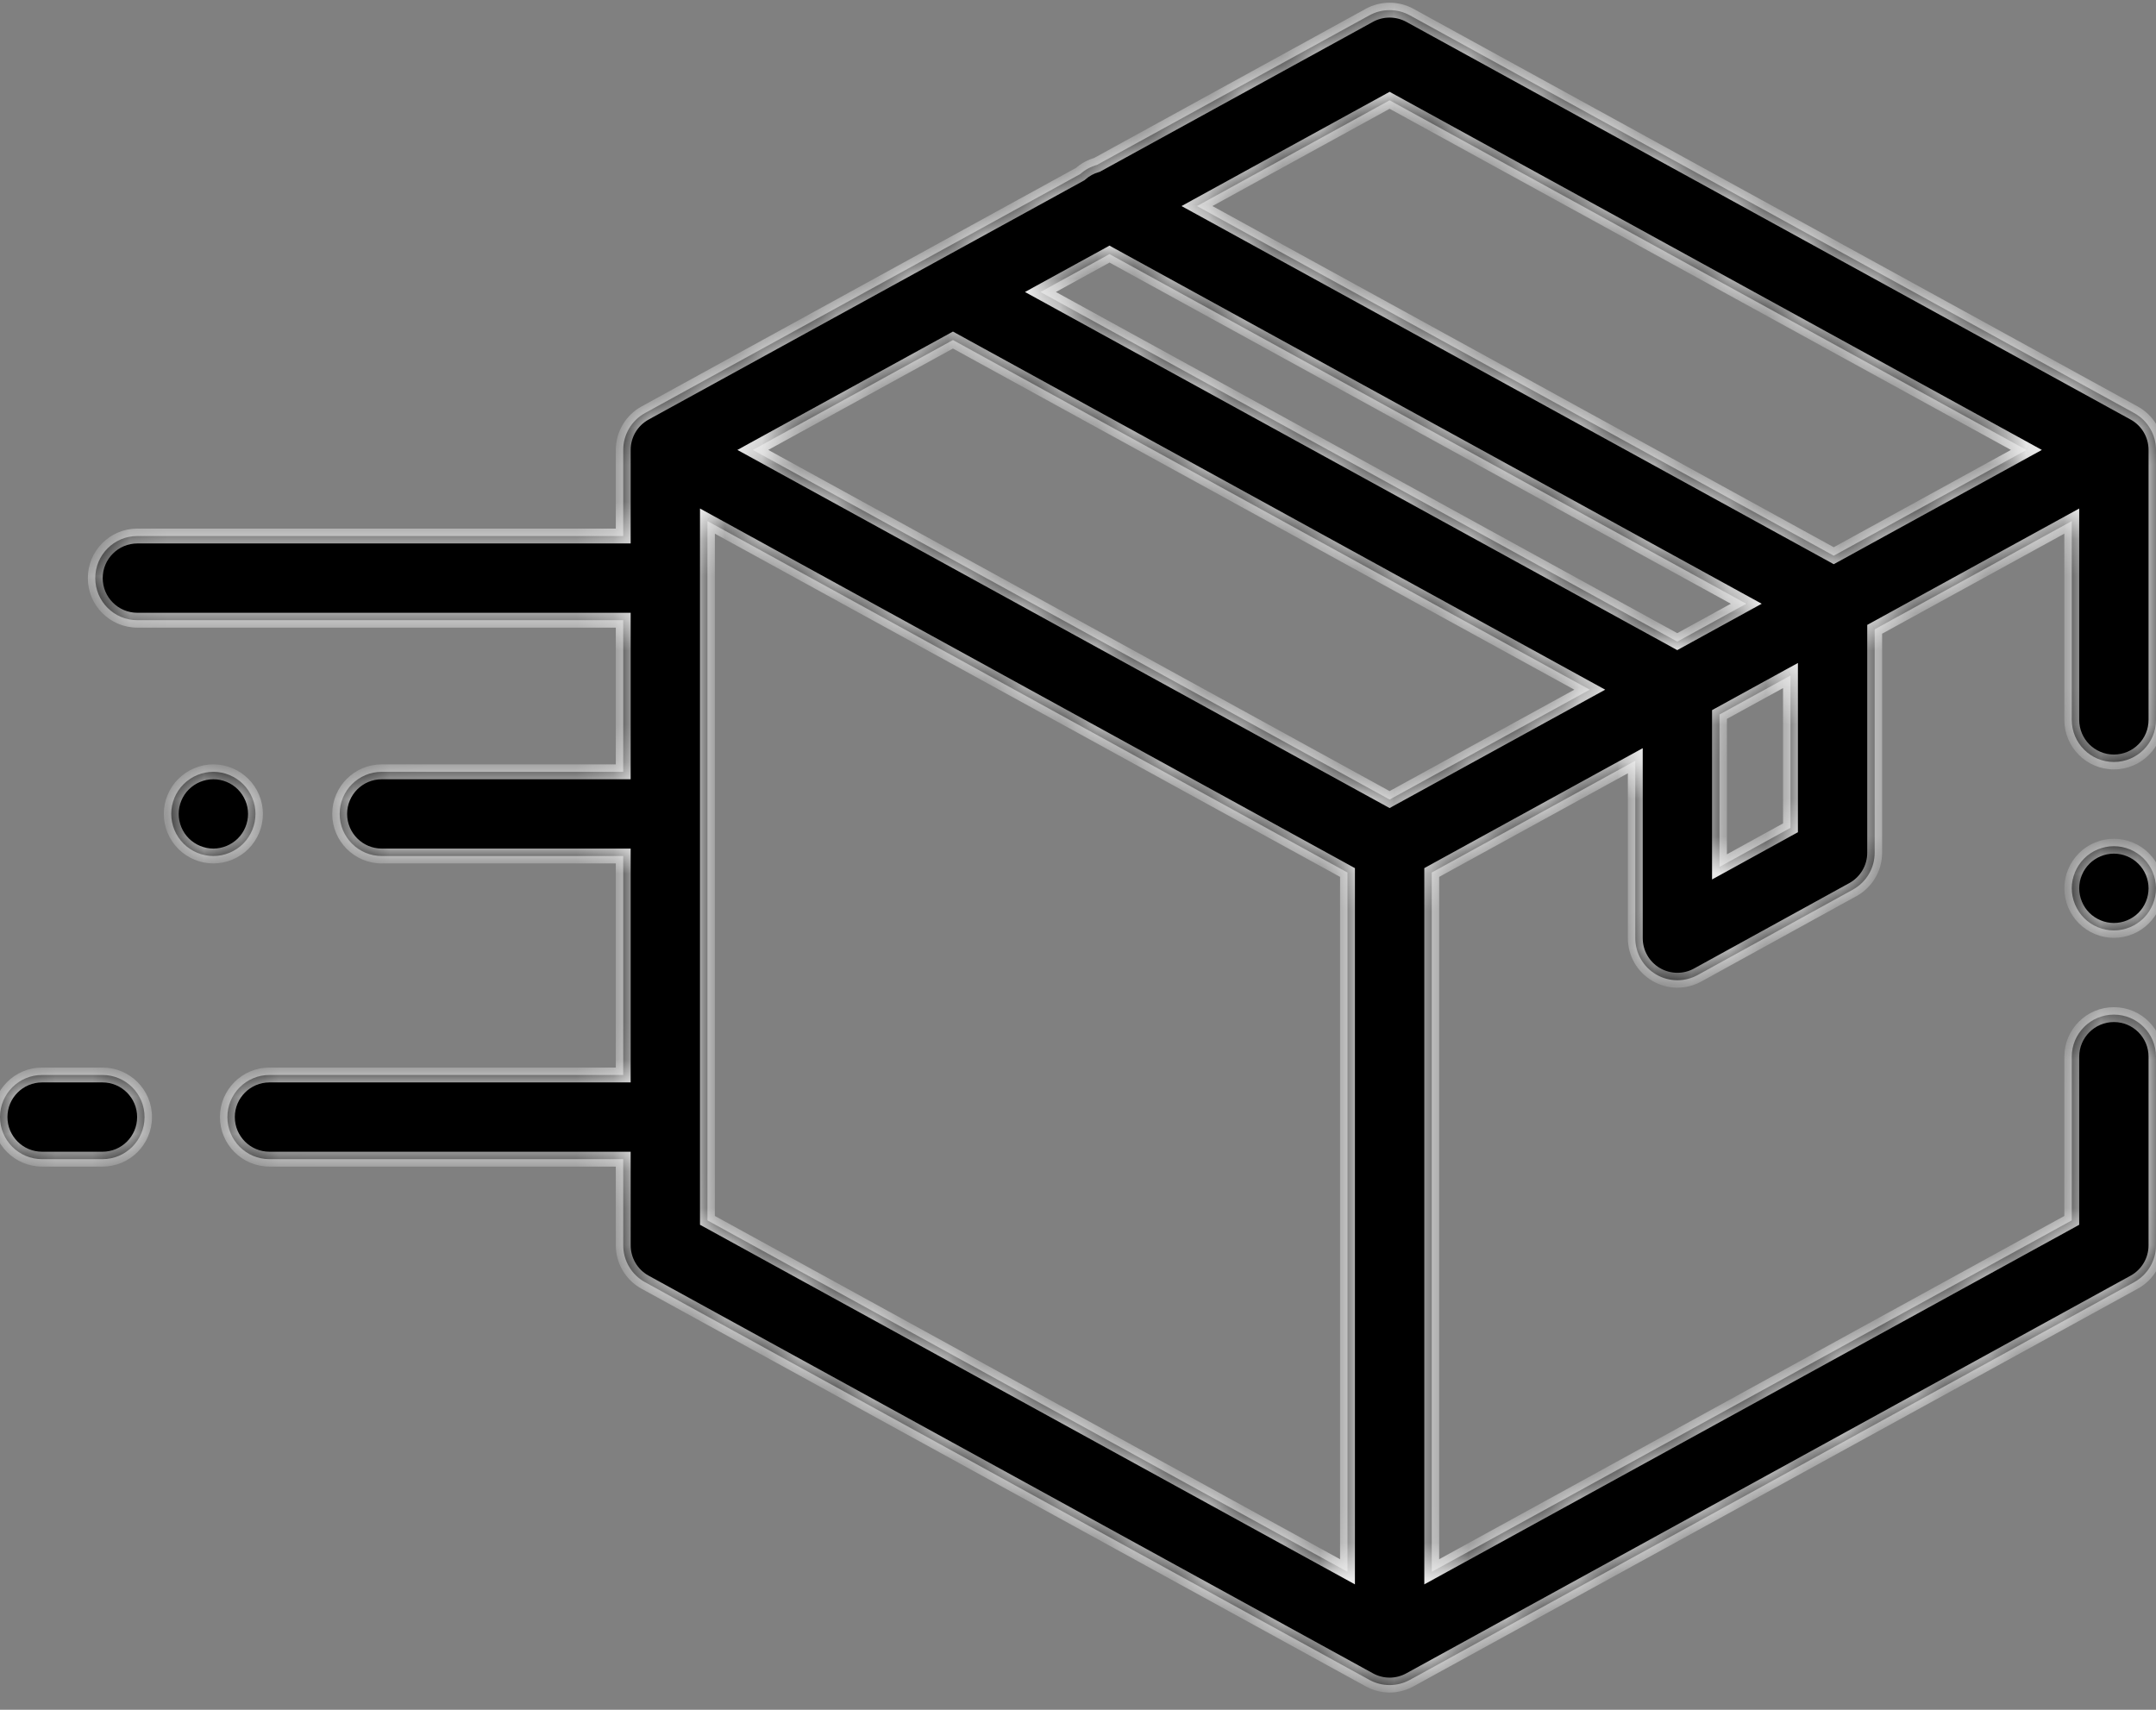 <svg width="58" height="46" viewBox="0 0 58 46" fill="none" xmlns="http://www.w3.org/2000/svg">
<rect x="0" y="0" width="58" height="46" fill="#808080" stroke="none"/>
<mask id="path-1-inside-1_2568_73" fill="white">
<path fill-rule="evenodd" clip-rule="evenodd" d="M37.928 0.413L57.412 11.112C57.775 11.311 58 11.691 58 12.105V19.367C58 19.993 57.493 20.5 56.867 20.5C56.242 20.5 55.734 19.993 55.734 19.367V14.019L50.432 16.931V22.941C50.432 23.355 50.208 23.735 49.846 23.934L45.67 26.232C45.5 26.325 45.312 26.372 45.124 26.372C44.925 26.372 44.725 26.319 44.548 26.214C44.203 26.011 43.992 25.64 43.992 25.239V20.467L38.516 23.474V42.288L55.734 32.833V28.43C55.734 27.805 56.242 27.297 56.867 27.297C57.493 27.297 58 27.805 58 28.43V33.503C58 33.916 57.775 34.297 57.412 34.496L37.928 45.195C37.758 45.288 37.57 45.335 37.383 45.335C37.195 45.335 37.008 45.288 36.838 45.195L17.353 34.496C16.991 34.297 16.766 33.916 16.766 33.503V31.186H7.25C6.624 31.186 6.117 30.679 6.117 30.053C6.117 29.428 6.624 28.921 7.25 28.921H16.766V23.03H10.271C9.645 23.03 9.138 22.523 9.138 21.897C9.138 21.272 9.645 20.765 10.271 20.765H16.766V16.686H3.696C3.07 16.686 2.563 16.179 2.563 15.553C2.563 14.928 3.07 14.421 3.696 14.421H16.766V12.105C16.766 11.691 16.991 11.311 17.353 11.112L29.06 4.683C29.191 4.567 29.345 4.482 29.511 4.436L36.838 0.413C37.177 0.226 37.589 0.226 37.928 0.413ZM19.031 32.833L36.25 42.288V23.474L19.031 14.019V32.833ZM20.252 12.105L37.383 21.511L42.767 18.555L25.636 9.148L20.252 12.105ZM27.99 7.856L45.121 17.262L46.978 16.243L29.847 6.836L27.99 7.856ZM46.257 23.323L48.167 22.272V18.174L46.257 19.223V23.323ZM32.201 5.544L49.331 14.95L54.514 12.105L37.383 2.698L32.201 5.544ZM56.066 23.098C56.277 22.886 56.569 22.766 56.867 22.766C57.165 22.766 57.458 22.886 57.668 23.098C57.879 23.309 58 23.6 58 23.899C58 24.197 57.879 24.489 57.668 24.7C57.458 24.911 57.165 25.032 56.867 25.032C56.569 25.032 56.277 24.911 56.066 24.7C55.856 24.489 55.734 24.197 55.734 23.899C55.734 23.6 55.856 23.309 56.066 23.098ZM2.756 28.921H1.133C0.507 28.921 0 29.428 0 30.053C0 30.679 0.507 31.186 1.133 31.186H2.756C3.382 31.186 3.889 30.679 3.889 30.053C3.889 29.428 3.382 28.921 2.756 28.921ZM6.541 21.097C6.752 21.307 6.873 21.599 6.873 21.897C6.873 22.195 6.752 22.488 6.541 22.698C6.33 22.909 6.038 23.03 5.74 23.03C5.442 23.03 5.15 22.909 4.939 22.698C4.727 22.488 4.607 22.195 4.607 21.897C4.607 21.599 4.727 21.307 4.939 21.097C5.15 20.886 5.442 20.765 5.74 20.765C6.038 20.765 6.33 20.886 6.541 21.097Z"/>
</mask>
<path fill-rule="evenodd" clip-rule="evenodd" d="M37.928 0.413L57.412 11.112C57.775 11.311 58 11.691 58 12.105V19.367C58 19.993 57.493 20.5 56.867 20.5C56.242 20.5 55.734 19.993 55.734 19.367V14.019L50.432 16.931V22.941C50.432 23.355 50.208 23.735 49.846 23.934L45.67 26.232C45.5 26.325 45.312 26.372 45.124 26.372C44.925 26.372 44.725 26.319 44.548 26.214C44.203 26.011 43.992 25.64 43.992 25.239V20.467L38.516 23.474V42.288L55.734 32.833V28.43C55.734 27.805 56.242 27.297 56.867 27.297C57.493 27.297 58 27.805 58 28.43V33.503C58 33.916 57.775 34.297 57.412 34.496L37.928 45.195C37.758 45.288 37.57 45.335 37.383 45.335C37.195 45.335 37.008 45.288 36.838 45.195L17.353 34.496C16.991 34.297 16.766 33.916 16.766 33.503V31.186H7.25C6.624 31.186 6.117 30.679 6.117 30.053C6.117 29.428 6.624 28.921 7.25 28.921H16.766V23.03H10.271C9.645 23.03 9.138 22.523 9.138 21.897C9.138 21.272 9.645 20.765 10.271 20.765H16.766V16.686H3.696C3.07 16.686 2.563 16.179 2.563 15.553C2.563 14.928 3.07 14.421 3.696 14.421H16.766V12.105C16.766 11.691 16.991 11.311 17.353 11.112L29.06 4.683C29.191 4.567 29.345 4.482 29.511 4.436L36.838 0.413C37.177 0.226 37.589 0.226 37.928 0.413ZM19.031 32.833L36.25 42.288V23.474L19.031 14.019V32.833ZM20.252 12.105L37.383 21.511L42.767 18.555L25.636 9.148L20.252 12.105ZM27.99 7.856L45.121 17.262L46.978 16.243L29.847 6.836L27.99 7.856ZM46.257 23.323L48.167 22.272V18.174L46.257 19.223V23.323ZM32.201 5.544L49.331 14.95L54.514 12.105L37.383 2.698L32.201 5.544ZM56.066 23.098C56.277 22.886 56.569 22.766 56.867 22.766C57.165 22.766 57.458 22.886 57.668 23.098C57.879 23.309 58 23.6 58 23.899C58 24.197 57.879 24.489 57.668 24.7C57.458 24.911 57.165 25.032 56.867 25.032C56.569 25.032 56.277 24.911 56.066 24.7C55.856 24.489 55.734 24.197 55.734 23.899C55.734 23.6 55.856 23.309 56.066 23.098ZM2.756 28.921H1.133C0.507 28.921 0 29.428 0 30.053C0 30.679 0.507 31.186 1.133 31.186H2.756C3.382 31.186 3.889 30.679 3.889 30.053C3.889 29.428 3.382 28.921 2.756 28.921ZM6.541 21.097C6.752 21.307 6.873 21.599 6.873 21.897C6.873 22.195 6.752 22.488 6.541 22.698C6.33 22.909 6.038 23.03 5.74 23.03C5.442 23.03 5.15 22.909 4.939 22.698C4.727 22.488 4.607 22.195 4.607 21.897C4.607 21.599 4.727 21.307 4.939 21.097C5.15 20.886 5.442 20.765 5.74 20.765C6.038 20.765 6.33 20.886 6.541 21.097Z" fill="black"/>
<path d="M57.412 11.112L57.509 10.936L57.509 10.936L57.412 11.112ZM37.928 0.413L38.024 0.237L38.024 0.237L37.928 0.413ZM55.734 14.019H55.934V13.681L55.638 13.844L55.734 14.019ZM50.432 16.931L50.336 16.755L50.232 16.812V16.931H50.432ZM49.846 23.934L49.942 24.109L49.943 24.109L49.846 23.934ZM45.67 26.232L45.574 26.056L45.574 26.056L45.67 26.232ZM44.548 26.214L44.65 26.042L44.65 26.042L44.548 26.214ZM43.992 20.467H44.192V20.129L43.895 20.292L43.992 20.467ZM38.516 23.474L38.419 23.299L38.316 23.356V23.474H38.516ZM38.516 42.288H38.316V42.626L38.612 42.463L38.516 42.288ZM55.734 32.833L55.831 33.008L55.934 32.951V32.833H55.734ZM57.412 34.496L57.509 34.671L57.509 34.671L57.412 34.496ZM37.928 45.195L37.832 45.019L37.832 45.019L37.928 45.195ZM36.838 45.195L36.934 45.019L36.934 45.019L36.838 45.195ZM17.353 34.496L17.257 34.671L17.257 34.671L17.353 34.496ZM16.766 31.186H16.966V30.986H16.766V31.186ZM16.766 28.921V29.121H16.966V28.921H16.766ZM16.766 23.03H16.966V22.83H16.766V23.03ZM16.766 20.765V20.965H16.966V20.765H16.766ZM16.766 16.686H16.966V16.486H16.766V16.686ZM16.766 14.421V14.621H16.966V14.421H16.766ZM17.353 11.112L17.257 10.936L17.257 10.936L17.353 11.112ZM29.06 4.683L29.156 4.859L29.176 4.848L29.193 4.833L29.06 4.683ZM29.511 4.436L29.564 4.629L29.587 4.623L29.607 4.611L29.511 4.436ZM36.838 0.413L36.741 0.237L36.741 0.237L36.838 0.413ZM36.25 42.288L36.154 42.463L36.45 42.626V42.288H36.25ZM19.031 32.833H18.831V32.951L18.935 33.008L19.031 32.833ZM36.25 23.474H36.45V23.356L36.346 23.299L36.25 23.474ZM19.031 14.019L19.128 13.844L18.831 13.681V14.019H19.031ZM37.383 21.511L37.286 21.687L37.383 21.74L37.479 21.687L37.383 21.511ZM20.252 12.105L20.156 11.929L19.837 12.105L20.156 12.28L20.252 12.105ZM42.767 18.555L42.864 18.73L43.183 18.555L42.864 18.38L42.767 18.555ZM25.636 9.148L25.732 8.973L25.636 8.92L25.54 8.973L25.636 9.148ZM45.121 17.262L45.025 17.438L45.121 17.491L45.217 17.438L45.121 17.262ZM27.99 7.856L27.893 7.68L27.574 7.856L27.893 8.031L27.99 7.856ZM46.978 16.243L47.074 16.418L47.393 16.243L47.074 16.068L46.978 16.243ZM29.847 6.836L29.943 6.661L29.847 6.608L29.751 6.661L29.847 6.836ZM48.167 22.272L48.263 22.447L48.367 22.39V22.272H48.167ZM46.257 23.323H46.057V23.661L46.354 23.498L46.257 23.323ZM48.167 18.174H48.367V17.837L48.07 17.999L48.167 18.174ZM46.257 19.223L46.161 19.048L46.057 19.105V19.223H46.257ZM49.331 14.95L49.235 15.126L49.331 15.179L49.428 15.126L49.331 14.95ZM32.201 5.544L32.104 5.368L31.785 5.544L32.104 5.719L32.201 5.544ZM54.514 12.105L54.61 12.28L54.929 12.105L54.61 11.929L54.514 12.105ZM37.383 2.698L37.479 2.523L37.383 2.47L37.287 2.523L37.383 2.698ZM56.066 23.098L56.208 23.24L56.208 23.239L56.066 23.098ZM57.668 23.098L57.526 23.239L57.527 23.24L57.668 23.098ZM57.668 24.7L57.527 24.559V24.559L57.668 24.7ZM56.066 24.7L56.208 24.559V24.559L56.066 24.7ZM6.541 21.097L6.399 21.238L6.399 21.238L6.541 21.097ZM6.541 22.698L6.399 22.557L6.399 22.557L6.541 22.698ZM4.939 22.698L5.081 22.557L5.08 22.556L4.939 22.698ZM4.939 21.097L5.08 21.239L5.081 21.238L4.939 21.097ZM57.509 10.936L38.024 0.237L37.832 0.588L57.316 11.287L57.509 10.936ZM58.2 12.105C58.2 11.618 57.935 11.171 57.509 10.936L57.316 11.287C57.615 11.451 57.8 11.764 57.8 12.105H58.2ZM58.2 19.367V12.105H57.8V19.367H58.2ZM56.867 20.7C57.603 20.7 58.2 20.104 58.2 19.367H57.8C57.8 19.883 57.382 20.3 56.867 20.3V20.7ZM55.534 19.367C55.534 20.104 56.131 20.7 56.867 20.7V20.3C56.352 20.3 55.934 19.883 55.934 19.367H55.534ZM55.534 14.019V19.367H55.934V14.019H55.534ZM50.529 17.106L55.831 14.195L55.638 13.844L50.336 16.755L50.529 17.106ZM50.632 22.941V16.931H50.232V22.941H50.632ZM49.943 24.109C50.368 23.875 50.632 23.427 50.632 22.941H50.232C50.232 23.282 50.047 23.595 49.749 23.759L49.943 24.109ZM45.767 26.407L49.942 24.109L49.749 23.759L45.574 26.056L45.767 26.407ZM45.124 26.572C45.345 26.572 45.566 26.517 45.767 26.407L45.574 26.056C45.434 26.134 45.279 26.172 45.124 26.172V26.572ZM44.446 26.387C44.655 26.51 44.89 26.572 45.124 26.572V26.172C44.96 26.172 44.796 26.128 44.65 26.042L44.446 26.387ZM43.792 25.239C43.792 25.711 44.04 26.147 44.446 26.387L44.65 26.042C44.366 25.875 44.192 25.569 44.192 25.239H43.792ZM43.792 20.467V25.239H44.192V20.467H43.792ZM38.612 23.649L44.088 20.642L43.895 20.292L38.419 23.299L38.612 23.649ZM38.716 42.288V23.474H38.316V42.288H38.716ZM55.638 32.657L38.419 42.112L38.612 42.463L55.831 33.008L55.638 32.657ZM55.534 28.43V32.833H55.934V28.43H55.534ZM56.867 27.097C56.131 27.097 55.534 27.694 55.534 28.43H55.934C55.934 27.915 56.352 27.497 56.867 27.497V27.097ZM58.2 28.43C58.2 27.694 57.603 27.097 56.867 27.097V27.497C57.382 27.497 57.8 27.915 57.8 28.43H58.2ZM58.2 33.503V28.43H57.8V33.503H58.2ZM57.509 34.671C57.935 34.437 58.2 33.989 58.2 33.503H57.8C57.8 33.843 57.615 34.157 57.316 34.321L57.509 34.671ZM38.024 45.37L57.509 34.671L57.316 34.321L37.832 45.019L38.024 45.37ZM37.383 45.535C37.603 45.535 37.824 45.48 38.024 45.37L37.832 45.019C37.692 45.096 37.537 45.135 37.383 45.135V45.535ZM36.741 45.37C36.941 45.48 37.162 45.535 37.383 45.535V45.135C37.228 45.135 37.074 45.096 36.934 45.019L36.741 45.37ZM17.257 34.671L36.741 45.37L36.934 45.019L17.45 34.321L17.257 34.671ZM16.566 33.503C16.566 33.989 16.831 34.437 17.257 34.671L17.45 34.321C17.151 34.157 16.966 33.843 16.966 33.503H16.566ZM16.566 31.186V33.503H16.966V31.186H16.566ZM7.25 31.386H16.766V30.986H7.25V31.386ZM5.917 30.053C5.917 30.79 6.514 31.386 7.25 31.386V30.986C6.735 30.986 6.317 30.569 6.317 30.053H5.917ZM7.25 28.721C6.514 28.721 5.917 29.318 5.917 30.053H6.317C6.317 29.539 6.735 29.121 7.25 29.121V28.721ZM16.766 28.721H7.25V29.121H16.766V28.721ZM16.566 23.03V28.921H16.966V23.03H16.566ZM10.271 23.23H16.766V22.83H10.271V23.23ZM8.938 21.897C8.938 22.633 9.535 23.23 10.271 23.23V22.83C9.756 22.83 9.338 22.413 9.338 21.897H8.938ZM10.271 20.564C9.535 20.564 8.938 21.162 8.938 21.897H9.338C9.338 21.382 9.756 20.965 10.271 20.965V20.564ZM16.766 20.564H10.271V20.965H16.766V20.564ZM16.566 16.686V20.765H16.966V16.686H16.566ZM3.696 16.886H16.766V16.486H3.696V16.886ZM2.363 15.553C2.363 16.29 2.96 16.886 3.696 16.886V16.486C3.181 16.486 2.763 16.069 2.763 15.553H2.363ZM3.696 14.221C2.96 14.221 2.363 14.818 2.363 15.553H2.763C2.763 15.039 3.181 14.621 3.696 14.621V14.221ZM16.766 14.221H3.696V14.621H16.766V14.221ZM16.566 12.105V14.421H16.966V12.105H16.566ZM17.257 10.936C16.831 11.171 16.566 11.618 16.566 12.105H16.966C16.966 11.764 17.151 11.451 17.45 11.287L17.257 10.936ZM28.963 4.508L17.257 10.936L17.45 11.287L29.156 4.859L28.963 4.508ZM29.457 4.243C29.262 4.298 29.08 4.397 28.927 4.534L29.193 4.833C29.301 4.736 29.429 4.666 29.564 4.629L29.457 4.243ZM36.741 0.237L29.414 4.261L29.607 4.611L36.934 0.588L36.741 0.237ZM38.024 0.237C37.625 0.018 37.141 0.018 36.741 0.237L36.934 0.588C37.213 0.435 37.552 0.435 37.832 0.588L38.024 0.237ZM36.346 42.112L19.128 32.657L18.935 33.008L36.154 42.463L36.346 42.112ZM36.05 23.474V42.288H36.45V23.474H36.05ZM18.935 14.195L36.154 23.649L36.346 23.299L19.128 13.844L18.935 14.195ZM19.231 32.833V14.019H18.831V32.833H19.231ZM37.479 21.336L20.348 11.929L20.156 12.28L37.286 21.687L37.479 21.336ZM42.671 18.38L37.287 21.336L37.479 21.687L42.864 18.73L42.671 18.38ZM25.54 9.324L42.671 18.73L42.864 18.38L25.732 8.973L25.54 9.324ZM20.348 12.28L25.732 9.324L25.54 8.973L20.156 11.929L20.348 12.28ZM45.217 17.087L28.086 7.68L27.893 8.031L45.025 17.438L45.217 17.087ZM46.881 16.068L45.025 17.087L45.217 17.438L47.074 16.418L46.881 16.068ZM29.751 7.011L46.881 16.418L47.074 16.068L29.943 6.661L29.751 7.011ZM28.086 8.031L29.943 7.012L29.751 6.661L27.893 7.68L28.086 8.031ZM48.07 22.096L46.161 23.147L46.354 23.498L48.263 22.447L48.07 22.096ZM47.967 18.174V22.272H48.367V18.174H47.967ZM46.353 19.398L48.263 18.35L48.07 17.999L46.161 19.048L46.353 19.398ZM46.457 23.323V19.223H46.057V23.323H46.457ZM49.428 14.775L32.297 5.368L32.104 5.719L49.235 15.126L49.428 14.775ZM54.417 11.929L49.235 14.775L49.428 15.126L54.61 12.28L54.417 11.929ZM37.287 2.874L54.417 12.28L54.61 11.929L37.479 2.523L37.287 2.874ZM32.297 5.719L37.479 2.874L37.287 2.523L32.104 5.368L32.297 5.719ZM56.867 22.566C56.517 22.566 56.173 22.707 55.924 22.957L56.208 23.239C56.381 23.066 56.622 22.966 56.867 22.966V22.566ZM57.81 22.957C57.561 22.707 57.218 22.566 56.867 22.566V22.966C57.112 22.966 57.354 23.066 57.526 23.239L57.81 22.957ZM58.2 23.899C58.2 23.547 58.058 23.205 57.809 22.957L57.527 23.24C57.7 23.413 57.8 23.653 57.8 23.899H58.2ZM57.809 24.841C58.058 24.593 58.2 24.25 58.2 23.899H57.8C57.8 24.144 57.7 24.386 57.527 24.559L57.809 24.841ZM56.867 25.232C57.218 25.232 57.561 25.09 57.809 24.841L57.527 24.559C57.353 24.732 57.112 24.832 56.867 24.832V25.232ZM55.925 24.841C56.173 25.09 56.516 25.232 56.867 25.232V24.832C56.623 24.832 56.381 24.732 56.208 24.559L55.925 24.841ZM55.534 23.899C55.534 24.25 55.677 24.593 55.925 24.841L56.208 24.559C56.035 24.386 55.934 24.144 55.934 23.899H55.534ZM55.925 22.957C55.677 23.205 55.534 23.547 55.534 23.899H55.934C55.934 23.653 56.034 23.413 56.208 23.24L55.925 22.957ZM1.133 29.121H2.756V28.721H1.133V29.121ZM0.2 30.053C0.2 29.539 0.618 29.121 1.133 29.121V28.721C0.397 28.721 -0.2 29.318 -0.2 30.053H0.2ZM1.133 30.986C0.618 30.986 0.2 30.569 0.2 30.053H-0.2C-0.2 30.79 0.397 31.386 1.133 31.386V30.986ZM2.756 30.986H1.133V31.386H2.756V30.986ZM3.689 30.053C3.689 30.569 3.272 30.986 2.756 30.986V31.386C3.493 31.386 4.089 30.79 4.089 30.053H3.689ZM2.756 29.121C3.272 29.121 3.689 29.539 3.689 30.053H4.089C4.089 29.318 3.493 28.721 2.756 28.721V29.121ZM7.073 21.897C7.073 21.546 6.931 21.203 6.682 20.955L6.399 21.238C6.573 21.412 6.673 21.653 6.673 21.897H7.073ZM6.682 22.84C6.931 22.592 7.073 22.249 7.073 21.897H6.673C6.673 22.142 6.573 22.384 6.399 22.557L6.682 22.84ZM5.74 23.23C6.091 23.23 6.434 23.088 6.682 22.84L6.399 22.557C6.226 22.73 5.985 22.83 5.74 22.83V23.23ZM4.798 22.84C5.046 23.088 5.389 23.23 5.74 23.23V22.83C5.495 22.83 5.254 22.73 5.081 22.557L4.798 22.84ZM4.407 21.897C4.407 22.248 4.548 22.591 4.798 22.84L5.08 22.556C4.907 22.384 4.807 22.143 4.807 21.897H4.407ZM4.798 20.955C4.548 21.203 4.407 21.547 4.407 21.897H4.807C4.807 21.652 4.906 21.411 5.08 21.239L4.798 20.955ZM5.74 20.564C5.389 20.564 5.046 20.707 4.798 20.956L5.081 21.238C5.254 21.065 5.495 20.965 5.74 20.965V20.564ZM6.682 20.956C6.434 20.707 6.091 20.564 5.74 20.564V20.965C5.985 20.965 6.226 21.064 6.399 21.238L6.682 20.956Z" fill="#F7F7F7" mask="url(#path-1-inside-1_2568_73)"/>
</svg>
